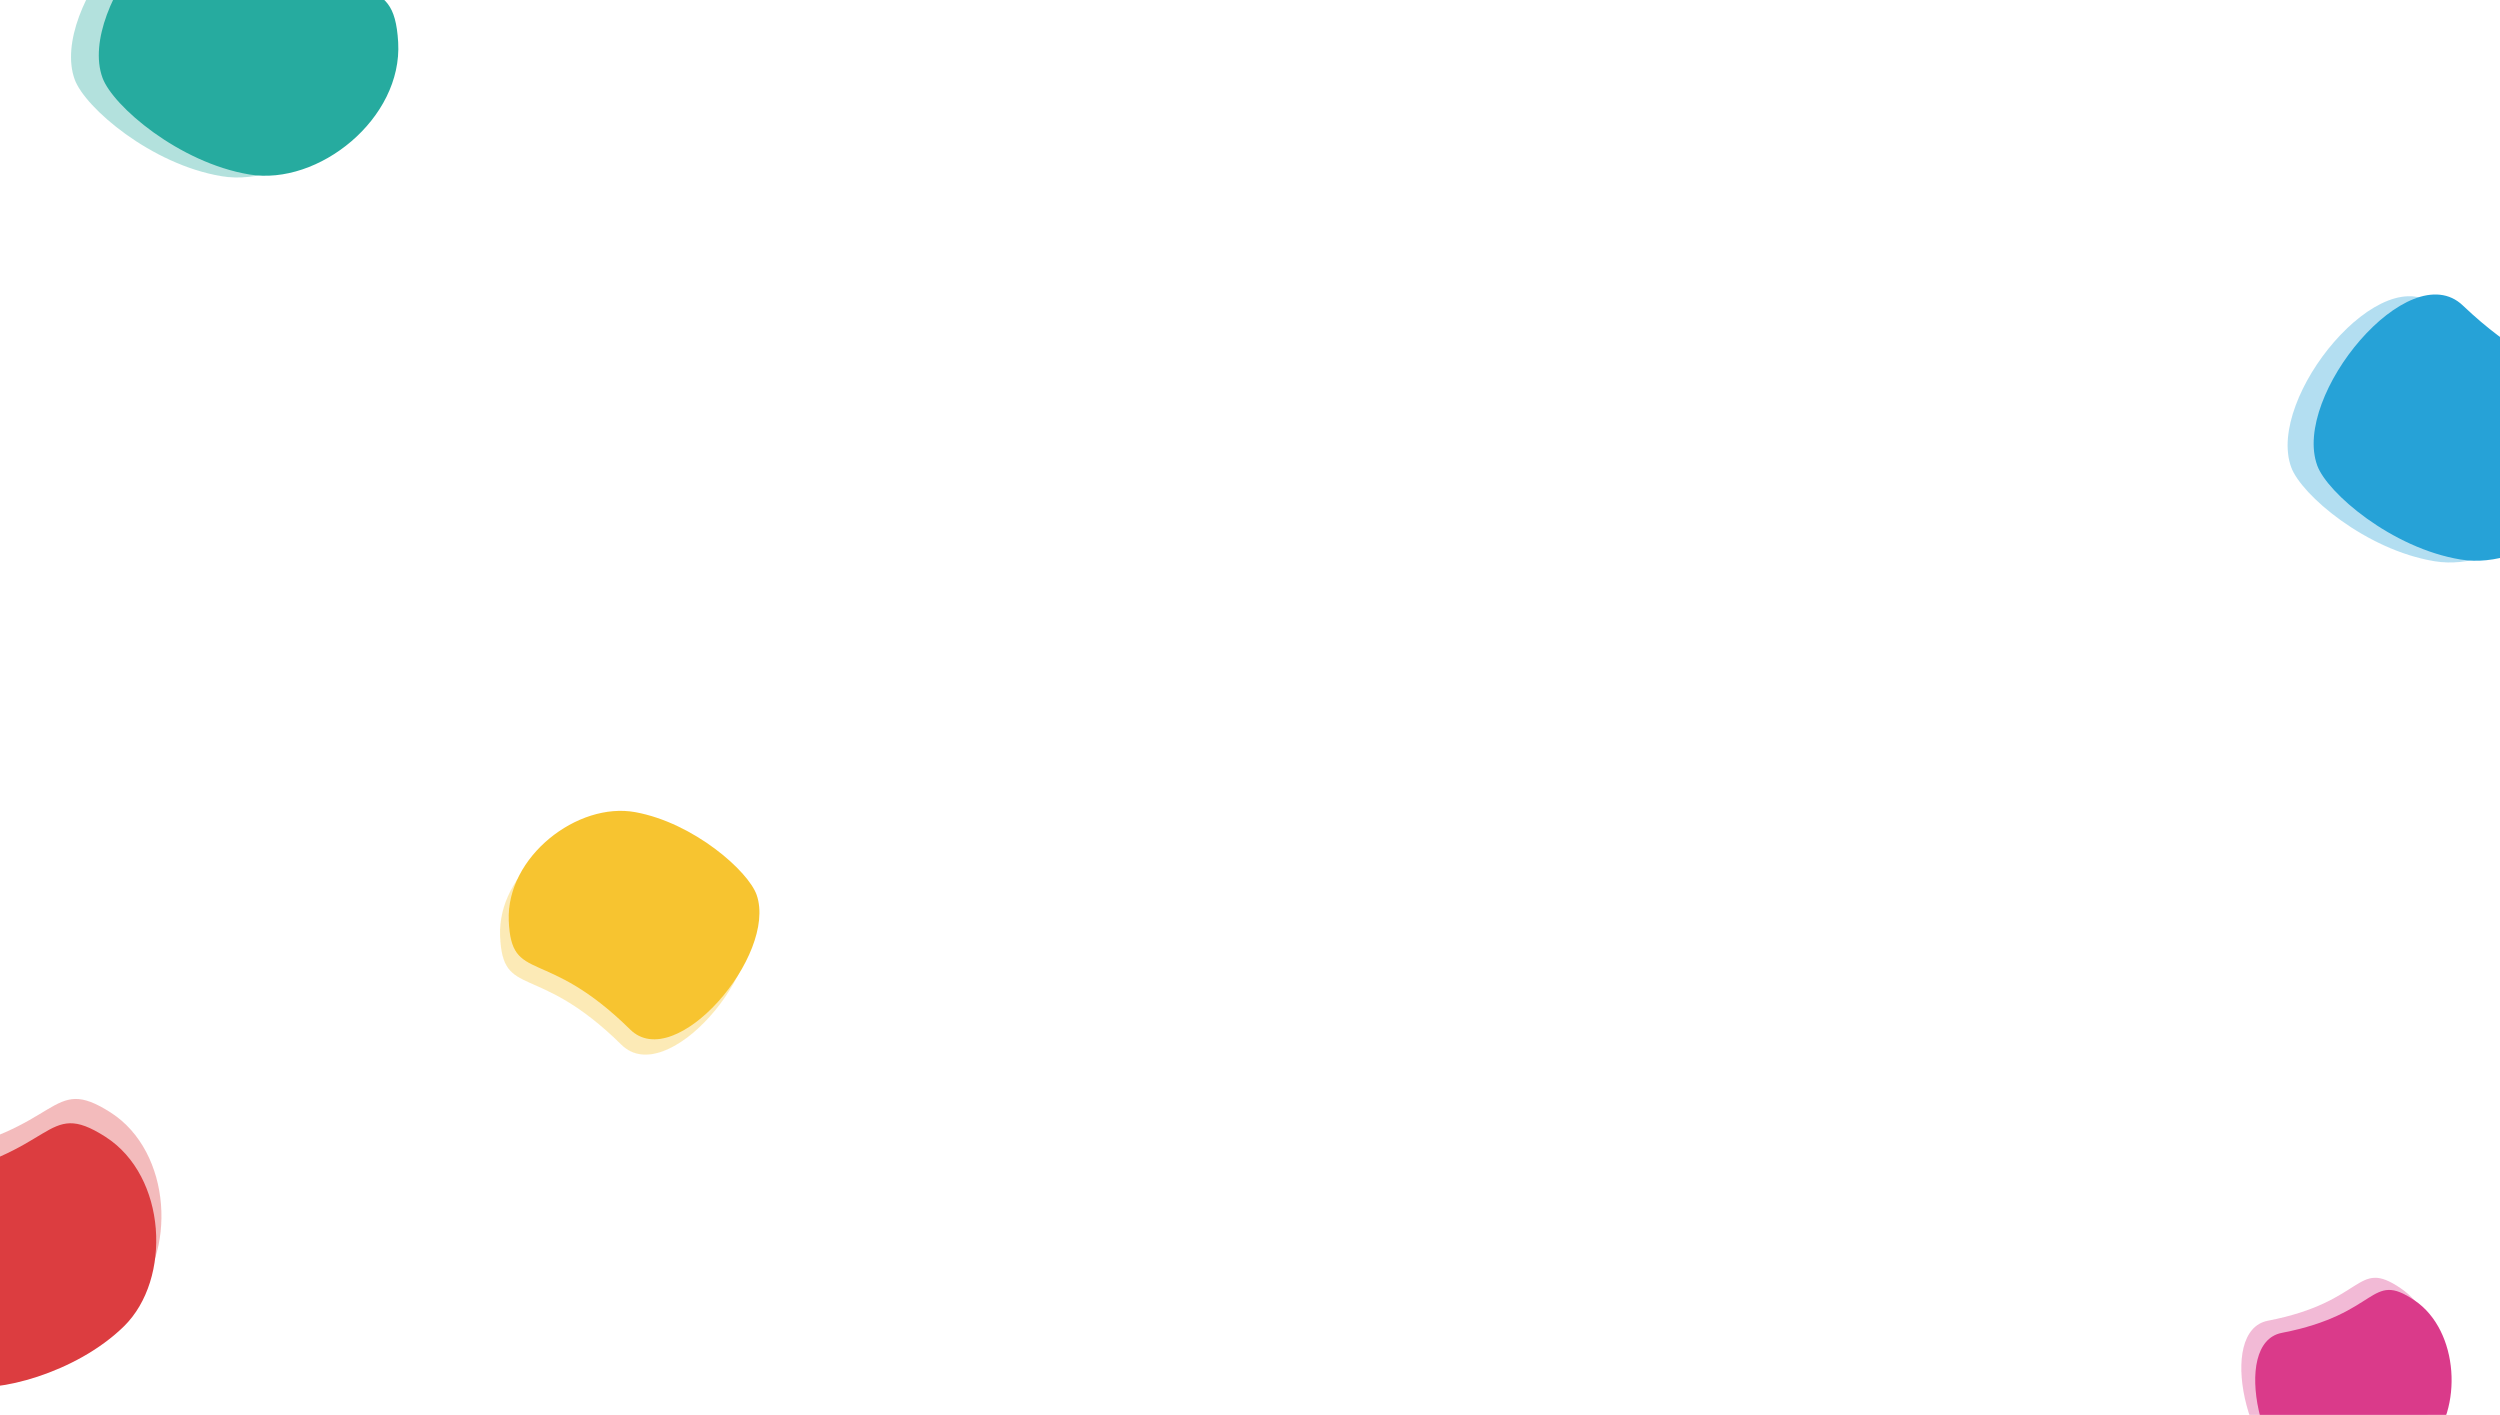 <svg xmlns="http://www.w3.org/2000/svg" xmlns:xlink="http://www.w3.org/1999/xlink" width="1440px" height="815px" viewBox="0 0 1440 815"><title>Group 15 + Group 16 + Group 14 + Group 14 Mask</title><desc>Created with Sketch.</desc><defs></defs><g id="Contacto" stroke="none" stroke-width="1" fill="none" fill-rule="evenodd"><g id="contacto_v1" transform="translate(0, -150)"><g id="B1_header" transform="translate(-48, 150)"><g id="Group-15-+-Group-16-+-Group-14-+-Group-14-Mask"><g id="Group-15" opacity="0.85" transform="translate(-17, 633)" fill="#D61B1F"><path d="M128.7,7.779 C164.223,30.488 167.002,89.824 139.447,116.904 C111.481,144.387 64.776,155.56 48.806,151.017 C8.406,139.524 -17.305,39.683 23.982,32.132 C101.726,17.912 93.176,-14.93 128.7,7.779" id="Fill-1" fill-opacity="0.35"></path><path d="M136.447,130.904 C108.481,158.387 61.776,169.56 45.806,165.017 C5.406,153.524 -20.305,53.683 20.982,46.132 C98.726,31.912 90.176,-0.93 125.7,21.779 C161.223,44.488 164.002,103.824 136.447,130.904 Z" id="Fill-1"></path></g><g id="Group-16" opacity="0.85" transform="translate(1339, 736)" fill="#D41776"><path d="M91.744,5.989 C117.671,23.472 119.699,69.152 99.588,90 C79.176,111.158 45.088,119.76 33.432,116.263 C3.945,107.415 -14.82,30.551 15.314,24.737 C72.057,13.79 65.816,-11.494 91.744,5.989 Z" id="Fill-1" fill-opacity="0.35"></path><path d="M99.744,12.989 C125.671,30.472 127.699,76.152 107.588,97 C87.176,118.158 53.088,126.76 41.432,123.263 C11.945,114.415 -6.82,37.551 23.314,31.737 C80.057,20.79 73.816,-4.494 99.744,12.989 Z" id="Fill-1"></path></g><g id="Group-14" opacity="0.85" transform="translate(1339, 139)" fill="#0092D0"><path d="M159.133,40.983 C195.344,64.29 198.176,125.188 170.088,152.98 C141.581,181.186 93.971,192.654 77.692,187.991 C36.51,176.196 10.302,73.728 52.388,65.977 C131.637,51.383 122.922,17.677 159.133,40.983" id="Fill-1" fill-opacity="0.35" transform="translate(110, 111) rotate(54) translate(-110, -111) "></path><path d="M174.133,39.983 C210.344,63.29 213.176,124.188 185.088,151.98 C156.581,180.186 108.971,191.654 92.692,186.991 C51.51,175.196 25.302,72.728 67.388,64.977 C146.637,50.383 137.922,16.677 174.133,39.983" id="Fill-1" transform="translate(125, 110) rotate(54) translate(-125, -110) "></path></g><g id="Group-14" opacity="0.85" transform="translate(411.213, 534.669) rotate(-179) translate(-411.213, -534.669) translate(314.713, 435.669)" fill="#F6BA0C"><path d="M140.584,34.535 C171.609,54.428 174.036,106.404 149.97,130.125 C125.546,154.2 84.755,163.987 70.807,160.007 C35.523,149.94 13.068,62.483 49.127,55.868 C117.026,43.411 109.559,14.643 140.584,34.535" id="Fill-1" fill-opacity="0.35" transform="translate(98.488, 94.295) rotate(54) translate(-98.488, -94.295) "></path><path d="M135.74,43.432 C166.765,63.325 169.192,115.302 145.127,139.022 C120.702,163.097 79.911,172.884 65.963,168.905 C30.679,158.837 8.225,71.38 44.283,64.765 C112.183,52.309 104.715,23.54 135.74,43.432" id="Fill-1" transform="translate(93.644, 103.192) rotate(54) translate(-93.644, -103.192) "></path></g><g id="Group-14" opacity="0.85" transform="translate(62, -87)" fill="#009C8E"><path d="M162.376,42.137 C199.504,65.892 202.408,127.961 173.609,156.287 C144.38,185.036 95.566,196.724 78.874,191.972 C36.65,179.949 9.778,75.511 52.93,67.611 C134.185,52.737 125.249,18.382 162.376,42.137" id="Fill-1" fill-opacity="0.35" transform="translate(112, 113.5) rotate(54) translate(-112, -113.5) "></path><path d="M178.376,41.137 C215.504,64.892 218.408,126.961 189.609,155.287 C160.38,184.036 111.566,195.724 94.874,190.972 C52.65,178.949 25.778,74.511 68.93,66.611 C150.185,51.737 141.249,17.382 178.376,41.137" id="Fill-1" transform="translate(128, 112.5) rotate(54) translate(-128, -112.5) "></path></g></g></g></g></g></svg>